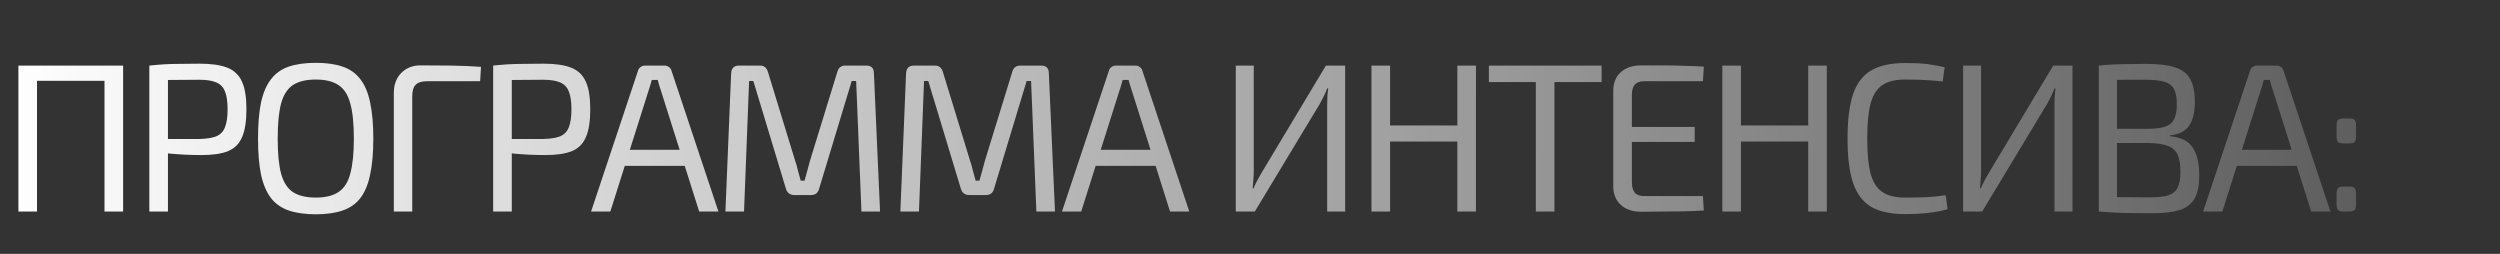 <?xml version="1.0" encoding="UTF-8"?> <svg xmlns="http://www.w3.org/2000/svg" width="1300" height="132" viewBox="0 0 1300 132" fill="none"><rect x="0" y="0" width="1300" height="132" fill="#333333" stroke="none"/> <path d="M19.25 34.1V110H9.57V34.1H19.25ZM55.55 34.1V42.02H18.37V34.1H55.55ZM64.02 34.1V110H54.34V34.1H64.02ZM103.834 33.11C109.921 33.11 114.724 33.807 118.244 35.2C121.764 36.593 124.294 39.013 125.834 42.46C127.374 45.833 128.144 50.637 128.144 56.87C128.144 63.103 127.374 67.943 125.834 71.39C124.367 74.837 121.911 77.257 118.464 78.65C115.091 79.97 110.544 80.63 104.824 80.63C101.744 80.63 98.774 80.557 95.914 80.41C93.127 80.263 90.561 80.08 88.214 79.86C85.867 79.567 83.851 79.273 82.164 78.98C80.551 78.687 79.414 78.43 78.754 78.21L79.084 72.27C82.971 72.27 87.004 72.27 91.184 72.27C95.364 72.27 99.507 72.27 103.614 72.27C107.281 72.197 110.177 71.757 112.304 70.95C114.504 70.07 116.044 68.53 116.924 66.33C117.877 64.057 118.354 60.903 118.354 56.87C118.354 52.763 117.877 49.61 116.924 47.41C116.044 45.21 114.504 43.67 112.304 42.79C110.177 41.91 107.281 41.47 103.614 41.47C97.601 41.47 92.394 41.507 87.994 41.58C83.667 41.653 80.734 41.763 79.194 41.91L77.654 34.1C80.441 33.807 83.044 33.587 85.464 33.44C87.884 33.293 90.524 33.22 93.384 33.22C96.244 33.147 99.727 33.11 103.834 33.11ZM87.334 34.1V110H77.654V34.1H87.334ZM164.207 32.67C169.707 32.67 174.363 33.33 178.177 34.65C182.063 35.97 185.143 38.17 187.417 41.25C189.763 44.257 191.45 48.29 192.477 53.35C193.577 58.41 194.127 64.643 194.127 72.05C194.127 79.457 193.577 85.69 192.477 90.75C191.45 95.81 189.763 99.88 187.417 102.96C185.143 105.967 182.063 108.13 178.177 109.45C174.363 110.77 169.707 111.43 164.207 111.43C158.707 111.43 154.013 110.77 150.127 109.45C146.313 108.13 143.233 105.967 140.887 102.96C138.54 99.88 136.817 95.81 135.717 90.75C134.69 85.69 134.177 79.457 134.177 72.05C134.177 64.643 134.69 58.41 135.717 53.35C136.817 48.29 138.54 44.257 140.887 41.25C143.233 38.17 146.313 35.97 150.127 34.65C154.013 33.33 158.707 32.67 164.207 32.67ZM164.207 41.36C159.22 41.36 155.26 42.313 152.327 44.22C149.467 46.127 147.413 49.317 146.167 53.79C144.993 58.19 144.407 64.277 144.407 72.05C144.407 79.75 144.993 85.837 146.167 90.31C147.413 94.783 149.467 97.973 152.327 99.88C155.26 101.787 159.22 102.74 164.207 102.74C169.193 102.74 173.117 101.787 175.977 99.88C178.91 97.973 180.963 94.783 182.137 90.31C183.383 85.837 184.007 79.75 184.007 72.05C184.007 64.277 183.383 58.19 182.137 53.79C180.963 49.317 178.91 46.127 175.977 44.22C173.117 42.313 169.193 41.36 164.207 41.36ZM218.653 33.99C223.933 33.99 229.25 34.027 234.603 34.1C240.03 34.173 245.2 34.393 250.113 34.76L249.673 42.24H221.843C219.277 42.24 217.37 42.863 216.123 44.11C214.95 45.283 214.363 47.263 214.363 50.05V110H204.793V48.29C204.793 44.037 206.077 40.59 208.643 37.95C211.283 35.31 214.62 33.99 218.653 33.99ZM282.627 33.11C288.714 33.11 293.517 33.807 297.037 35.2C300.557 36.593 303.087 39.013 304.627 42.46C306.167 45.833 306.937 50.637 306.937 56.87C306.937 63.103 306.167 67.943 304.627 71.39C303.16 74.837 300.704 77.257 297.257 78.65C293.884 79.97 289.337 80.63 283.617 80.63C280.537 80.63 277.567 80.557 274.707 80.41C271.92 80.263 269.354 80.08 267.007 79.86C264.66 79.567 262.644 79.273 260.957 78.98C259.344 78.687 258.207 78.43 257.547 78.21L257.877 72.27C261.764 72.27 265.797 72.27 269.977 72.27C274.157 72.27 278.3 72.27 282.407 72.27C286.074 72.197 288.97 71.757 291.097 70.95C293.297 70.07 294.837 68.53 295.717 66.33C296.67 64.057 297.147 60.903 297.147 56.87C297.147 52.763 296.67 49.61 295.717 47.41C294.837 45.21 293.297 43.67 291.097 42.79C288.97 41.91 286.074 41.47 282.407 41.47C276.394 41.47 271.187 41.507 266.787 41.58C262.46 41.653 259.527 41.763 257.987 41.91L256.447 34.1C259.234 33.807 261.837 33.587 264.257 33.44C266.677 33.293 269.317 33.22 272.177 33.22C275.037 33.147 278.52 33.11 282.627 33.11ZM266.127 34.1V110H256.447V34.1H266.127ZM345.53 34.1C346.41 34.1 347.18 34.357 347.84 34.87C348.5 35.31 348.94 35.933 349.16 36.74L373.58 110H363.57L343.88 47.74C343.586 46.713 343.256 45.687 342.89 44.66C342.596 43.56 342.303 42.533 342.01 41.58H338.93C338.636 42.533 338.343 43.56 338.05 44.66C337.756 45.687 337.426 46.713 337.06 47.74L317.37 110H307.36L331.78 36.74C332 35.933 332.44 35.31 333.1 34.87C333.76 34.357 334.53 34.1 335.41 34.1H345.53ZM359.61 77.88V86.24H321.11V77.88H359.61ZM450.478 34.1C453.118 34.1 454.438 35.457 454.438 38.17L457.628 110H447.948L445.198 42.13H442.888L425.948 98.12C425.361 100.32 423.968 101.42 421.768 101.42H413.078C410.804 101.42 409.338 100.32 408.678 98.12L391.738 42.13H389.538L386.898 110H377.218L380.188 38.17C380.334 35.457 381.691 34.1 384.258 34.1H395.258C397.311 34.1 398.668 35.2 399.328 37.4L413.518 83.71C414.104 85.397 414.581 87.083 414.948 88.77C415.388 90.457 415.864 92.18 416.378 93.94H418.358C418.871 92.18 419.348 90.457 419.788 88.77C420.228 87.083 420.704 85.323 421.218 83.49L435.408 37.4C435.994 35.2 437.388 34.1 439.588 34.1H450.478ZM541.442 34.1C544.082 34.1 545.402 35.457 545.402 38.17L548.592 110H538.912L536.162 42.13H533.852L516.912 98.12C516.326 100.32 514.932 101.42 512.732 101.42H504.042C501.769 101.42 500.302 100.32 499.642 98.12L482.702 42.13H480.502L477.862 110H468.182L471.152 38.17C471.299 35.457 472.656 34.1 475.222 34.1H486.222C488.276 34.1 489.632 35.2 490.292 37.4L504.482 83.71C505.069 85.397 505.546 87.083 505.912 88.77C506.352 90.457 506.829 92.18 507.342 93.94H509.322C509.836 92.18 510.312 90.457 510.752 88.77C511.192 87.083 511.669 85.323 512.182 83.49L526.372 37.4C526.959 35.2 528.352 34.1 530.552 34.1H541.442ZM590.387 34.1C591.267 34.1 592.037 34.357 592.697 34.87C593.357 35.31 593.797 35.933 594.017 36.74L618.437 110H608.427L588.737 47.74C588.444 46.713 588.114 45.687 587.747 44.66C587.454 43.56 587.161 42.533 586.867 41.58H583.787C583.494 42.533 583.201 43.56 582.907 44.66C582.614 45.687 582.284 46.713 581.917 47.74L562.227 110H552.217L576.637 36.74C576.857 35.933 577.297 35.31 577.957 34.87C578.617 34.357 579.387 34.1 580.267 34.1H590.387ZM604.467 77.88V86.24H565.967V77.88H604.467ZM699.477 34.1V110H690.127V54.67C690.127 53.203 690.164 51.737 690.237 50.27C690.31 48.803 690.457 47.373 690.677 45.98H690.127C689.614 47.373 688.99 48.803 688.257 50.27C687.524 51.663 686.827 52.983 686.167 54.23L652.507 110H642.607V34.1H651.957V88.88C651.957 90.42 651.884 91.96 651.737 93.5C651.664 94.967 651.554 96.433 651.407 97.9H651.847C652.434 96.507 653.094 95.113 653.827 93.72C654.634 92.327 655.404 90.97 656.137 89.65L689.467 34.1H699.477ZM722.842 34.1V110H713.162V34.1H722.842ZM759.032 65.23V73.59H721.962V65.23H759.032ZM767.502 34.1V110H757.822V34.1H767.502ZM808.308 34.1V110H798.628V34.1H808.308ZM832.838 34.1V42.68H774.208V34.1H832.838ZM853.524 33.99C857.118 33.99 860.748 33.99 864.414 33.99C868.154 33.99 871.821 34.063 875.414 34.21C879.081 34.283 882.601 34.43 885.974 34.65L885.534 42.24H855.064C852.791 42.24 851.141 42.827 850.114 44C849.088 45.1 848.574 46.933 848.574 49.5V94.6C848.574 97.167 849.088 99.037 850.114 100.21C851.141 101.383 852.791 101.97 855.064 101.97H885.534L885.974 109.45C882.601 109.67 879.081 109.817 875.414 109.89C871.821 109.963 868.154 110 864.414 110C860.748 110.073 857.118 110.11 853.524 110.11C849.051 110.11 845.494 108.937 842.854 106.59C840.214 104.17 838.894 100.943 838.894 96.91V47.19C838.894 43.083 840.214 39.857 842.854 37.51C845.494 35.163 849.051 33.99 853.524 33.99ZM840.764 66H881.244V73.81H840.764V66ZM905.287 34.1V110H895.607V34.1H905.287ZM941.477 65.23V73.59H904.407V65.23H941.477ZM949.947 34.1V110H940.267V34.1H949.947ZM990.534 32.78C993.76 32.78 996.51 32.853 998.784 33C1001.13 33.147 1003.26 33.403 1005.16 33.77C1007.14 34.063 1009.16 34.467 1011.21 34.98L1010.22 42.35C1008.02 42.13 1005.97 41.947 1004.06 41.8C1002.23 41.653 1000.25 41.543 998.124 41.47C995.997 41.397 993.467 41.36 990.534 41.36C985.62 41.36 981.734 42.313 978.874 44.22C976.014 46.127 973.96 49.317 972.714 53.79C971.54 58.263 970.954 64.35 970.954 72.05C970.954 79.75 971.54 85.837 972.714 90.31C973.96 94.783 976.014 97.973 978.874 99.88C981.734 101.787 985.62 102.74 990.534 102.74C995.227 102.74 999.15 102.667 1002.3 102.52C1005.53 102.3 1008.68 101.97 1011.76 101.53L1012.75 108.79C1009.6 109.67 1006.34 110.293 1002.96 110.66C999.664 111.1 995.52 111.32 990.534 111.32C983.274 111.32 977.444 110.073 973.044 107.58C968.717 105.013 965.564 100.87 963.584 95.15C961.677 89.43 960.724 81.73 960.724 72.05C960.724 62.37 961.677 54.67 963.584 48.95C965.564 43.23 968.717 39.123 973.044 36.63C977.444 34.063 983.274 32.78 990.534 32.78ZM1077.69 34.1V110H1068.34V54.67C1068.34 53.203 1068.37 51.737 1068.45 50.27C1068.52 48.803 1068.67 47.373 1068.89 45.98H1068.34C1067.82 47.373 1067.2 48.803 1066.47 50.27C1065.73 51.663 1065.04 52.983 1064.38 54.23L1030.72 110H1020.82V34.1H1030.17V88.88C1030.17 90.42 1030.09 91.96 1029.95 93.5C1029.87 94.967 1029.76 96.433 1029.62 97.9H1030.06C1030.64 96.507 1031.3 95.113 1032.04 93.72C1032.84 92.327 1033.61 90.97 1034.35 89.65L1067.68 34.1H1077.69ZM1116.01 33.22C1122.25 33.22 1127.2 33.807 1130.86 34.98C1134.53 36.08 1137.17 38.06 1138.78 40.92C1140.47 43.78 1141.31 47.813 1141.31 53.02C1141.31 58.447 1140.29 62.59 1138.23 65.45C1136.25 68.31 1132.99 69.96 1128.44 70.4V70.84C1134.09 71.353 1138.01 73.333 1140.21 76.78C1142.49 80.227 1143.62 84.993 1143.62 91.08C1143.62 96.287 1142.82 100.32 1141.2 103.18C1139.59 106.04 1136.99 108.057 1133.39 109.23C1129.87 110.33 1125.22 110.88 1119.42 110.88C1115.1 110.88 1111.36 110.843 1108.2 110.77C1105.12 110.77 1102.26 110.697 1099.62 110.55C1096.98 110.403 1094.23 110.22 1091.37 110L1092.91 102.3C1094.53 102.373 1097.57 102.447 1102.04 102.52C1106.59 102.593 1111.87 102.63 1117.88 102.63C1121.92 102.63 1125.07 102.3 1127.34 101.64C1129.69 100.907 1131.34 99.587 1132.29 97.68C1133.32 95.773 1133.83 93.023 1133.83 89.43C1133.83 85.47 1133.32 82.427 1132.29 80.3C1131.27 78.173 1129.54 76.67 1127.12 75.79C1124.7 74.91 1121.4 74.433 1117.22 74.36H1092.8V66.99H1117.11C1120.78 66.917 1123.68 66.55 1125.8 65.89C1128 65.157 1129.58 63.873 1130.53 62.04C1131.49 60.133 1131.96 57.493 1131.96 54.12C1131.96 50.673 1131.45 48.033 1130.42 46.2C1129.4 44.367 1127.67 43.12 1125.25 42.46C1122.91 41.8 1119.68 41.47 1115.57 41.47C1111.98 41.47 1108.75 41.47 1105.89 41.47C1103.03 41.47 1100.5 41.507 1098.3 41.58C1096.18 41.58 1094.38 41.653 1092.91 41.8L1091.37 34.1C1093.94 33.807 1096.36 33.623 1098.63 33.55C1100.98 33.403 1103.51 33.33 1106.22 33.33C1109.01 33.257 1112.27 33.22 1116.01 33.22ZM1100.83 34.1V110H1091.37V34.1H1100.83ZM1183.79 34.1C1184.67 34.1 1185.44 34.357 1186.1 34.87C1186.76 35.31 1187.2 35.933 1187.42 36.74L1211.84 110H1201.83L1182.14 47.74C1181.84 46.713 1181.51 45.687 1181.15 44.66C1180.85 43.56 1180.56 42.533 1180.27 41.58H1177.19C1176.89 42.533 1176.6 43.56 1176.31 44.66C1176.01 45.687 1175.68 46.713 1175.32 47.74L1155.63 110H1145.62L1170.04 36.74C1170.26 35.933 1170.7 35.31 1171.36 34.87C1172.02 34.357 1172.79 34.1 1173.67 34.1H1183.79ZM1197.87 77.88V86.24H1159.37V77.88H1197.87ZM1221.63 61.6C1222.95 61.6 1223.87 61.857 1224.38 62.37C1224.9 62.883 1225.15 63.8 1225.15 65.12V71.06C1225.15 72.38 1224.9 73.297 1224.38 73.81C1223.87 74.323 1222.95 74.58 1221.63 74.58H1218.55C1217.31 74.58 1216.39 74.323 1215.8 73.81C1215.29 73.297 1215.03 72.38 1215.03 71.06V65.12C1215.03 63.8 1215.29 62.883 1215.8 62.37C1216.39 61.857 1217.31 61.6 1218.55 61.6H1221.63ZM1221.63 97.02C1222.95 97.02 1223.87 97.277 1224.38 97.79C1224.9 98.303 1225.15 99.22 1225.15 100.54V106.48C1225.15 107.8 1224.9 108.717 1224.38 109.23C1223.87 109.743 1222.95 110 1221.63 110H1218.55C1217.31 110 1216.39 109.743 1215.8 109.23C1215.29 108.717 1215.03 107.8 1215.03 106.48V100.54C1215.03 99.22 1215.29 98.303 1215.8 97.79C1216.39 97.277 1217.31 97.02 1218.55 97.02H1221.63Z" fill="url(#paint0_linear_958_7412)"></path> <defs> <linearGradient id="paint0_linear_958_7412" x1="2.28748e-05" y1="66.857" x2="1369.67" y2="76.996" gradientUnits="userSpaceOnUse"> <stop stop-color="white"></stop> <stop offset="1" stop-color="white" stop-opacity="0.12"></stop> </linearGradient> </defs> </svg> 